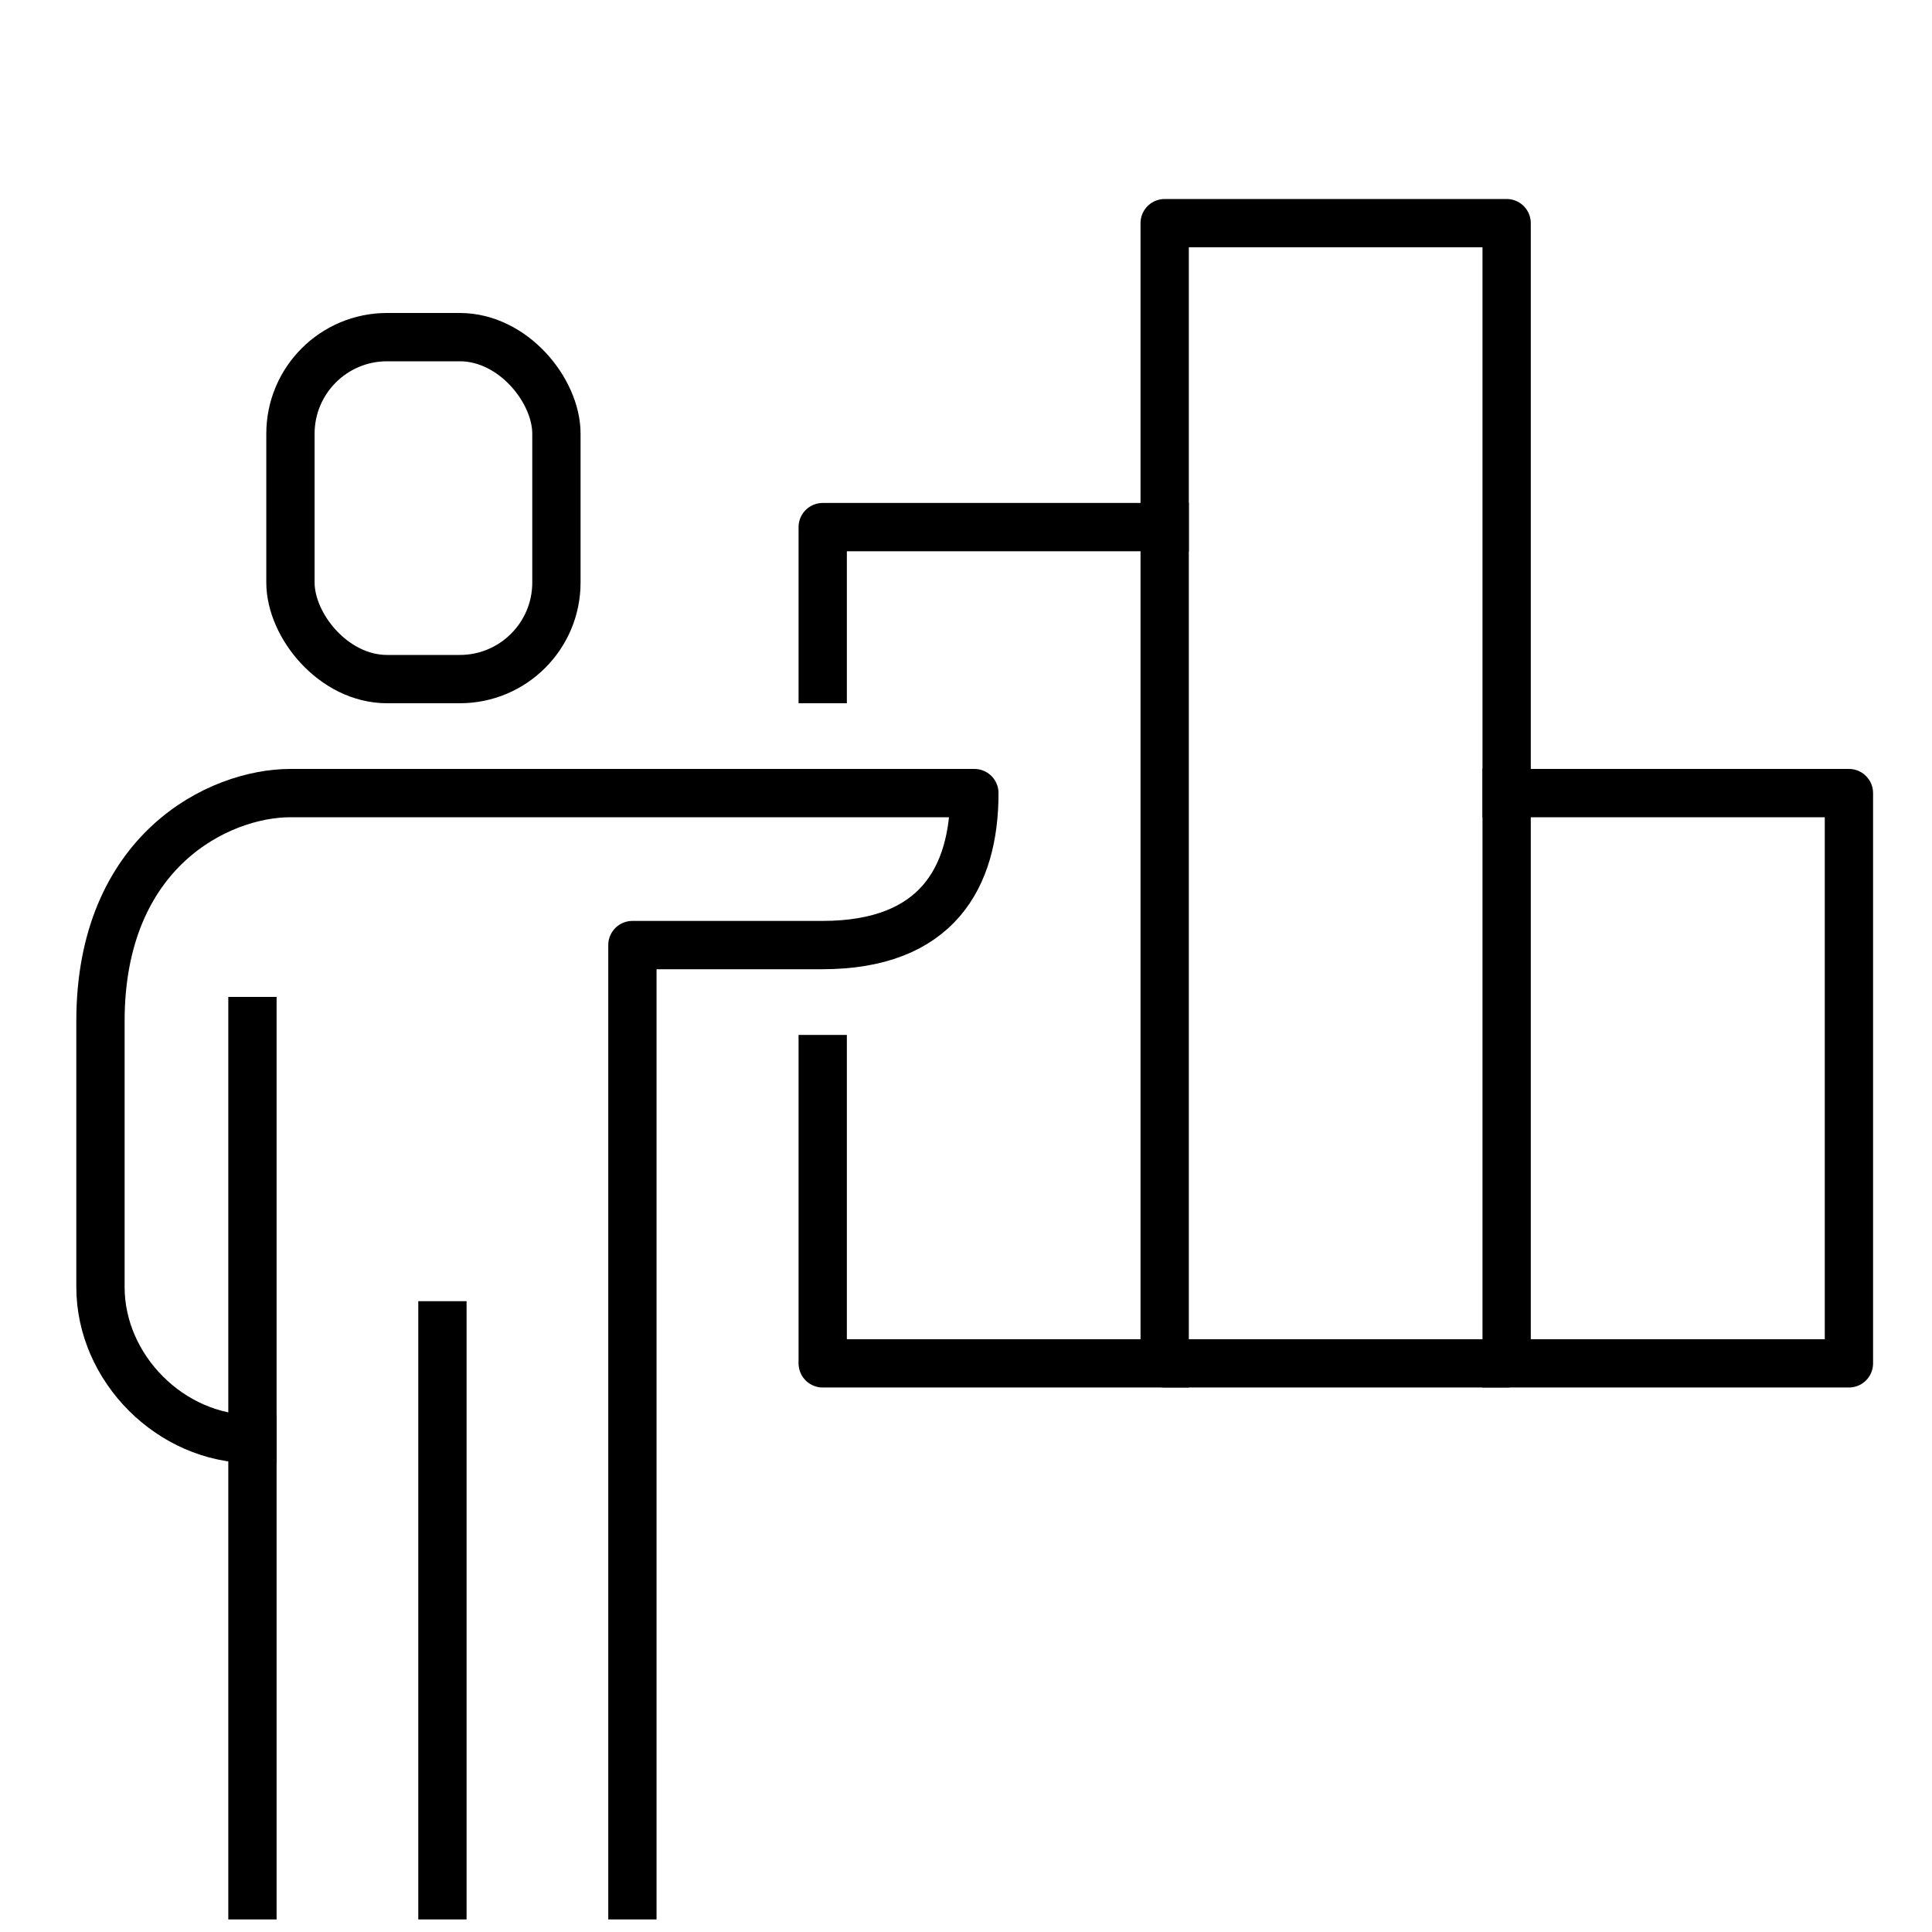 <?xml version="1.0" encoding="utf-8"?>
<svg xmlns="http://www.w3.org/2000/svg" id="Layer_1" data-name="Layer 1" viewBox="0 0 60 60">
  <defs>
    <style>
      .cls-1 {
        fill: none;
        stroke: #000;
        stroke-linecap: square;
        stroke-linejoin: round;
        stroke-width: 1.5px;
      }
    </style>
  </defs>
  <path class="cls-1" d="M19.64,58.86v-29.51h5.9c3.56,0,4.72-2.1,4.72-4.72H9.02c-2.21,0-5.9,1.78-5.9,7.08v8.26c0,2.53,2.19,4.72,4.72,4.72"/>
  <line class="cls-1" x1="7.84" y1="31.71" x2="7.84" y2="58.86"/>
  <rect class="cls-1" x="9.02" y="10.47" width="8.26" height="10.62" rx="3" ry="3"/>
  <line class="cls-1" x1="13.74" y1="41.16" x2="13.74" y2="58.86"/>
  <polyline class="cls-1" points="36.17 42.34 25.55 42.34 25.55 32.89"/>
  <polyline class="cls-1" points="25.55 21.09 25.55 16.37 36.17 16.37"/>
  <rect class="cls-1" x="36.17" y="6.93" width="10.62" height="35.41"/>
  <polyline class="cls-1" points="46.79 24.63 57.42 24.63 57.42 42.34 46.79 42.34"/>
</svg>